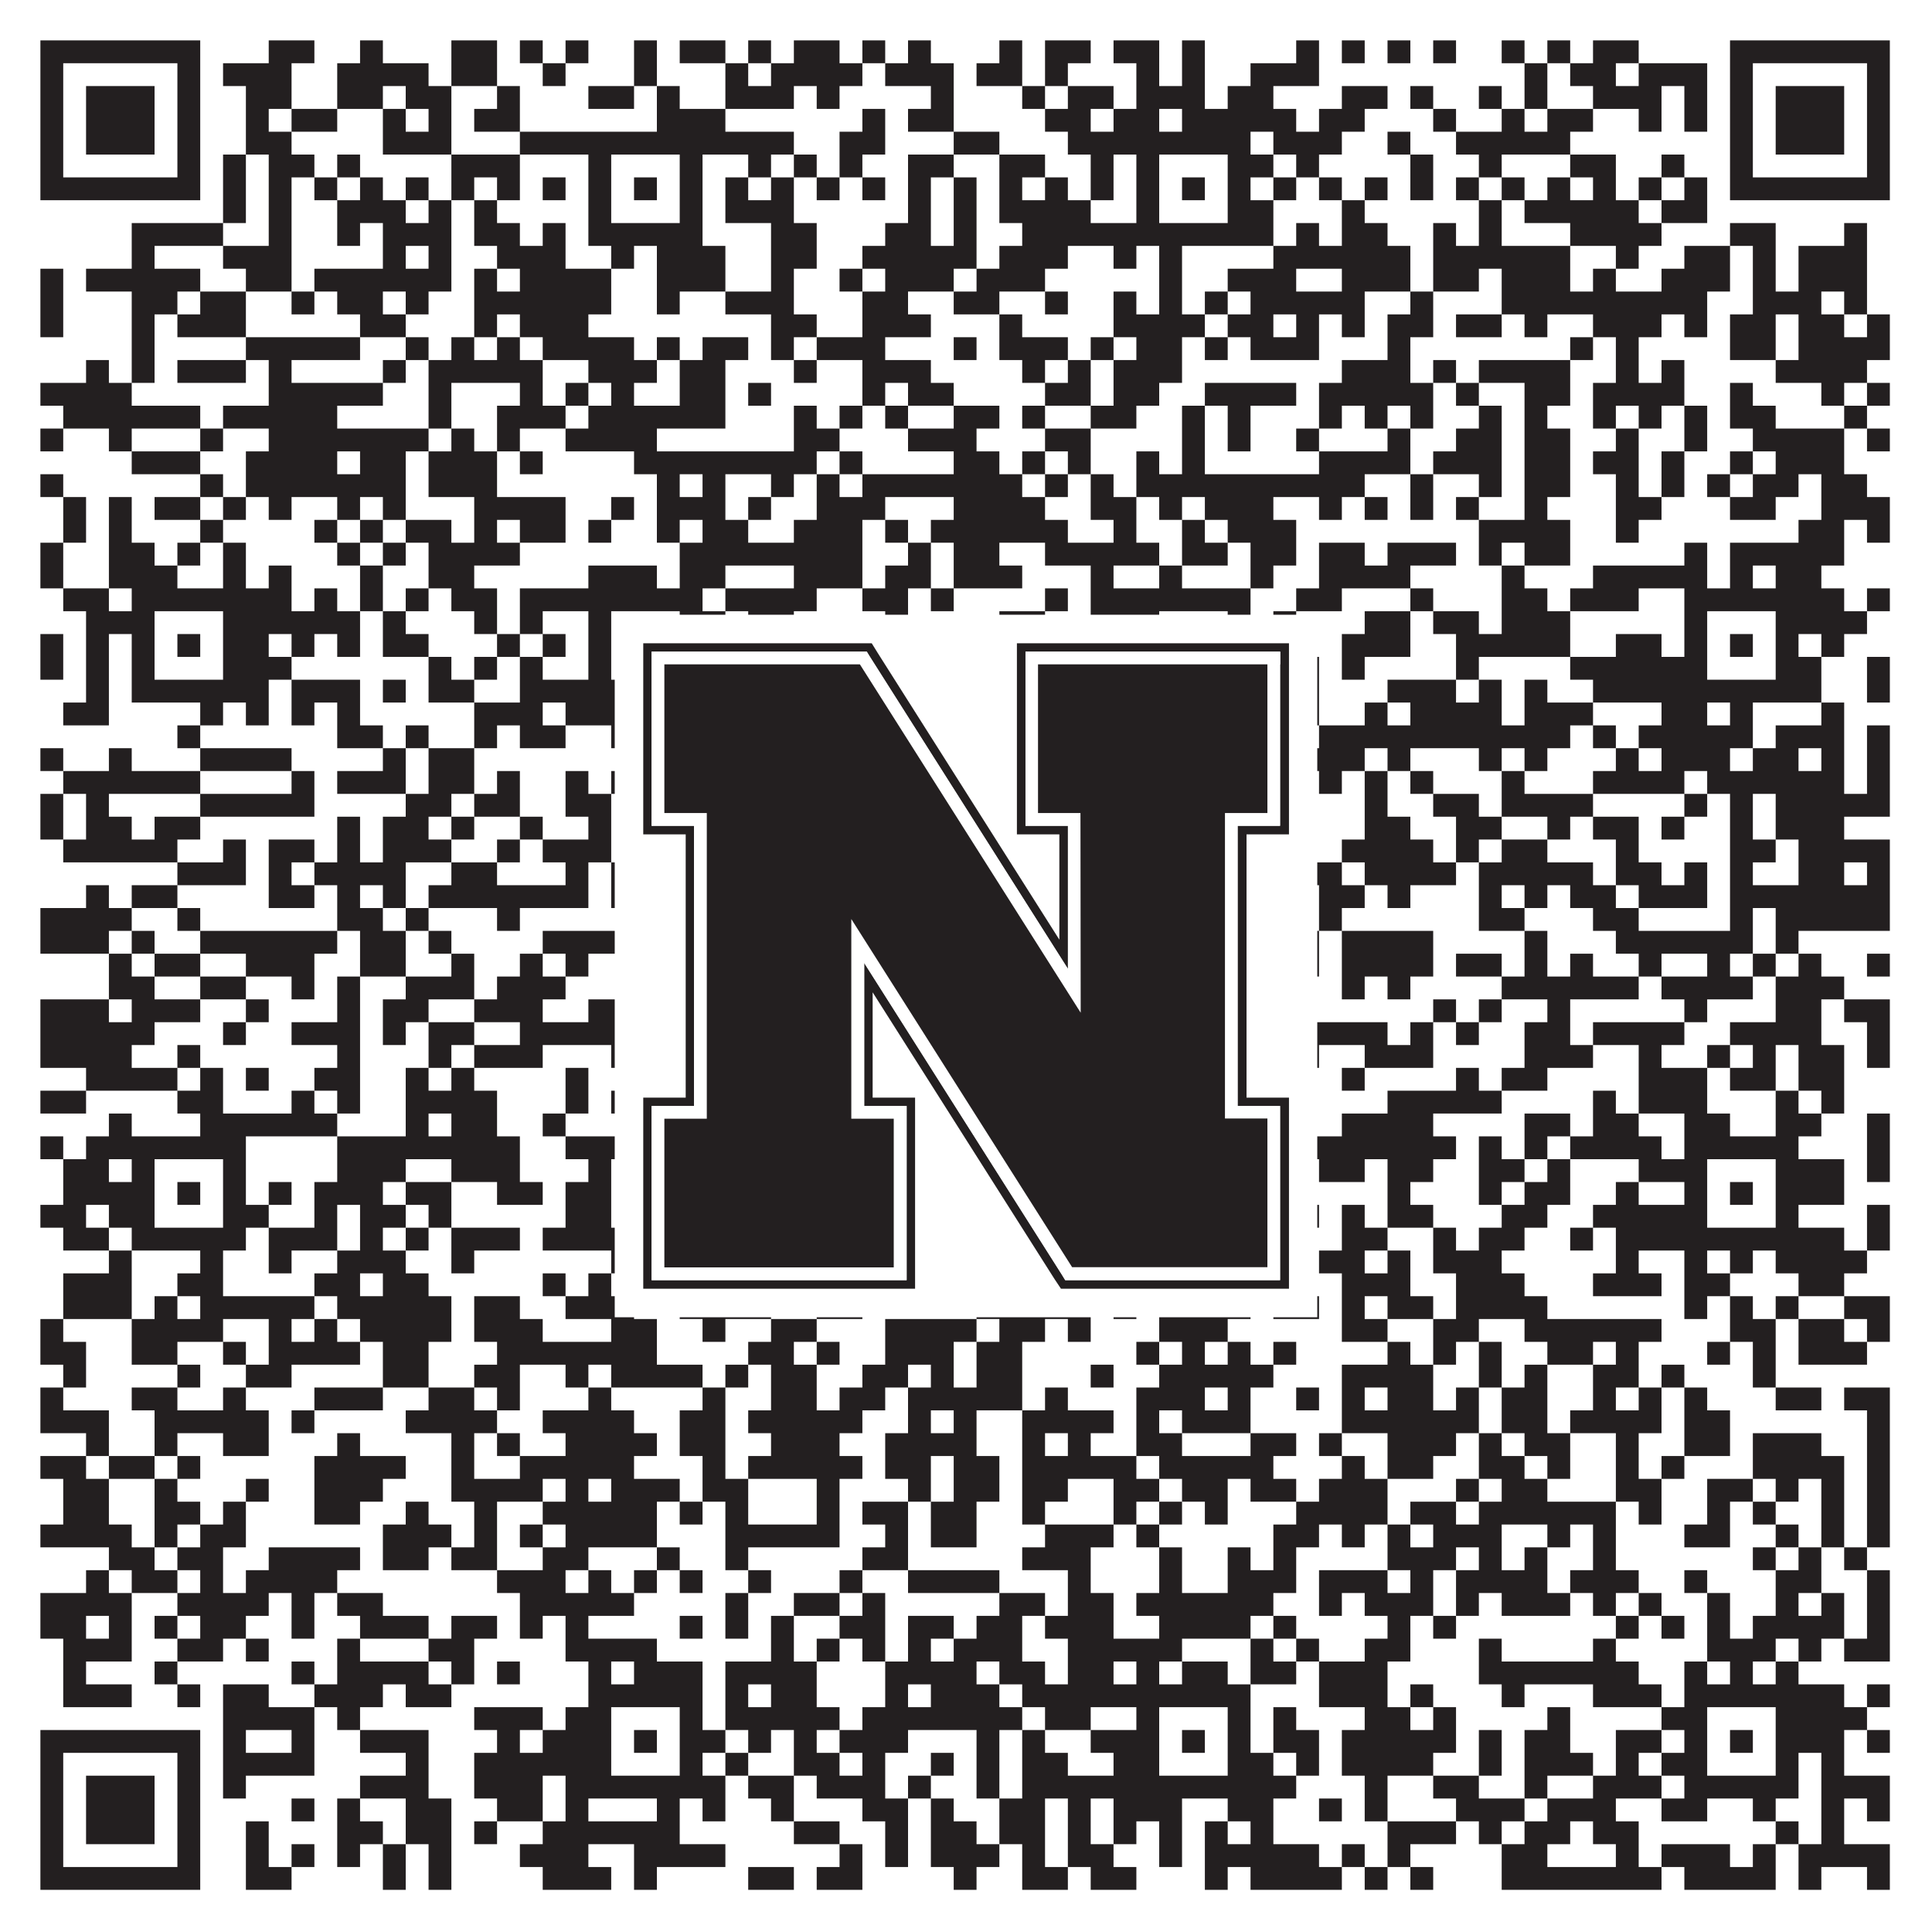 <?xml version="1.0"?>
<svg xmlns="http://www.w3.org/2000/svg" xmlns:xlink="http://www.w3.org/1999/xlink" version="1.1" width="1100px" height="1100px" viewBox="0 0 1100 1100"><rect x="0" y="0" width="1100" height="1100" fill="#ffffff" fill-opacity="1"/><path fill="#231f20" fill-opacity="1" d="M23,23L114,23L114,36L23,36ZM153,23L179,23L179,36L153,36ZM205,23L218,23L218,36L205,36ZM257,23L283,23L283,36L257,36ZM296,23L309,23L309,36L296,36ZM322,23L335,23L335,36L322,36ZM361,23L374,23L374,36L361,36ZM387,23L413,23L413,36L387,36ZM426,23L439,23L439,36L426,36ZM452,23L478,23L478,36L452,36ZM491,23L504,23L504,36L491,36ZM517,23L530,23L530,36L517,36ZM569,23L582,23L582,36L569,36ZM595,23L621,23L621,36L595,36ZM634,23L660,23L660,36L634,36ZM673,23L686,23L686,36L673,36ZM738,23L751,23L751,36L738,36ZM764,23L777,23L777,36L764,36ZM790,23L803,23L803,36L790,36ZM816,23L829,23L829,36L816,36ZM855,23L868,23L868,36L855,36ZM881,23L894,23L894,36L881,36ZM907,23L933,23L933,36L907,36ZM985,23L1076,23L1076,36L985,36ZM23,36L36,36L36,49L23,49ZM101,36L114,36L114,49L101,49ZM127,36L166,36L166,49L127,49ZM192,36L244,36L244,49L192,49ZM257,36L283,36L283,49L257,49ZM309,36L322,36L322,49L309,49ZM361,36L374,36L374,49L361,49ZM413,36L426,36L426,49L413,49ZM439,36L491,36L491,49L439,49ZM504,36L543,36L543,49L504,49ZM556,36L582,36L582,49L556,49ZM595,36L608,36L608,49L595,49ZM647,36L660,36L660,49L647,49ZM673,36L686,36L686,49L673,49ZM712,36L751,36L751,49L712,49ZM868,36L881,36L881,49L868,49ZM894,36L920,36L920,49L894,49ZM933,36L972,36L972,49L933,49ZM985,36L998,36L998,49L985,49ZM1063,36L1076,36L1076,49L1063,49ZM23,49L36,49L36,62L23,62ZM49,49L88,49L88,62L49,62ZM101,49L114,49L114,62L101,62ZM140,49L166,49L166,62L140,62ZM192,49L218,49L218,62L192,62ZM231,49L257,49L257,62L231,62ZM283,49L296,49L296,62L283,62ZM335,49L361,49L361,62L335,62ZM374,49L387,49L387,62L374,62ZM413,49L452,49L452,62L413,62ZM465,49L478,49L478,62L465,62ZM530,49L543,49L543,62L530,62ZM582,49L595,49L595,62L582,62ZM608,49L634,49L634,62L608,62ZM647,49L686,49L686,62L647,62ZM699,49L725,49L725,62L699,62ZM764,49L790,49L790,62L764,62ZM803,49L816,49L816,62L803,62ZM842,49L855,49L855,62L842,62ZM868,49L881,49L881,62L868,62ZM907,49L946,49L946,62L907,62ZM959,49L972,49L972,62L959,62ZM985,49L998,49L998,62L985,62ZM1011,49L1050,49L1050,62L1011,62ZM1063,49L1076,49L1076,62L1063,62ZM23,62L36,62L36,75L23,75ZM49,62L88,62L88,75L49,75ZM101,62L114,62L114,75L101,75ZM140,62L153,62L153,75L140,75ZM166,62L192,62L192,75L166,75ZM218,62L231,62L231,75L218,75ZM244,62L257,62L257,75L244,75ZM270,62L296,62L296,75L270,75ZM374,62L413,62L413,75L374,75ZM491,62L504,62L504,75L491,75ZM517,62L543,62L543,75L517,75ZM595,62L621,62L621,75L595,75ZM634,62L660,62L660,75L634,75ZM673,62L738,62L738,75L673,75ZM751,62L777,62L777,75L751,75ZM816,62L829,62L829,75L816,75ZM855,62L868,62L868,75L855,75ZM881,62L907,62L907,75L881,75ZM933,62L946,62L946,75L933,75ZM959,62L972,62L972,75L959,75ZM985,62L998,62L998,75L985,75ZM1011,62L1050,62L1050,75L1011,75ZM1063,62L1076,62L1076,75L1063,75ZM23,75L36,75L36,88L23,88ZM49,75L88,75L88,88L49,88ZM101,75L114,75L114,88L101,88ZM140,75L166,75L166,88L140,88ZM218,75L257,75L257,88L218,88ZM296,75L452,75L452,88L296,88ZM478,75L504,75L504,88L478,88ZM543,75L569,75L569,88L543,88ZM608,75L712,75L712,88L608,88ZM725,75L764,75L764,88L725,88ZM790,75L803,75L803,88L790,88ZM829,75L894,75L894,88L829,88ZM985,75L998,75L998,88L985,88ZM1011,75L1050,75L1050,88L1011,88ZM1063,75L1076,75L1076,88L1063,88ZM23,88L36,88L36,101L23,101ZM101,88L114,88L114,101L101,101ZM127,88L140,88L140,101L127,101ZM153,88L179,88L179,101L153,101ZM192,88L205,88L205,101L192,101ZM257,88L296,88L296,101L257,101ZM335,88L348,88L348,101L335,101ZM387,88L400,88L400,101L387,101ZM426,88L439,88L439,101L426,101ZM452,88L465,88L465,101L452,101ZM478,88L491,88L491,101L478,101ZM517,88L543,88L543,101L517,101ZM569,88L595,88L595,101L569,101ZM621,88L634,88L634,101L621,101ZM647,88L660,88L660,101L647,101ZM699,88L725,88L725,101L699,101ZM738,88L751,88L751,101L738,101ZM803,88L816,88L816,101L803,101ZM842,88L855,88L855,101L842,101ZM894,88L920,88L920,101L894,101ZM946,88L959,88L959,101L946,101ZM985,88L998,88L998,101L985,101ZM1063,88L1076,88L1076,101L1063,101ZM23,101L114,101L114,114L23,114ZM127,101L140,101L140,114L127,114ZM153,101L166,101L166,114L153,114ZM179,101L192,101L192,114L179,114ZM205,101L218,101L218,114L205,114ZM231,101L244,101L244,114L231,114ZM257,101L270,101L270,114L257,114ZM283,101L296,101L296,114L283,114ZM309,101L322,101L322,114L309,114ZM335,101L348,101L348,114L335,114ZM361,101L374,101L374,114L361,114ZM387,101L400,101L400,114L387,114ZM413,101L426,101L426,114L413,114ZM439,101L452,101L452,114L439,114ZM465,101L478,101L478,114L465,114ZM491,101L504,101L504,114L491,114ZM517,101L530,101L530,114L517,114ZM543,101L556,101L556,114L543,114ZM569,101L582,101L582,114L569,114ZM595,101L608,101L608,114L595,114ZM621,101L634,101L634,114L621,114ZM647,101L660,101L660,114L647,114ZM673,101L686,101L686,114L673,114ZM699,101L712,101L712,114L699,114ZM725,101L738,101L738,114L725,114ZM751,101L764,101L764,114L751,114ZM777,101L790,101L790,114L777,114ZM803,101L816,101L816,114L803,114ZM829,101L842,101L842,114L829,114ZM855,101L868,101L868,114L855,114ZM881,101L894,101L894,114L881,114ZM907,101L920,101L920,114L907,114ZM933,101L946,101L946,114L933,114ZM959,101L972,101L972,114L959,114ZM985,101L1076,101L1076,114L985,114ZM127,114L140,114L140,127L127,127ZM153,114L166,114L166,127L153,127ZM192,114L231,114L231,127L192,127ZM244,114L257,114L257,127L244,127ZM270,114L283,114L283,127L270,127ZM335,114L348,114L348,127L335,127ZM387,114L400,114L400,127L387,127ZM413,114L452,114L452,127L413,127ZM517,114L530,114L530,127L517,127ZM543,114L556,114L556,127L543,127ZM569,114L621,114L621,127L569,127ZM647,114L660,114L660,127L647,127ZM699,114L725,114L725,127L699,127ZM764,114L777,114L777,127L764,127ZM842,114L855,114L855,127L842,127ZM868,114L933,114L933,127L868,127ZM946,114L972,114L972,127L946,127ZM75,127L127,127L127,140L75,140ZM153,127L166,127L166,140L153,140ZM192,127L205,127L205,140L192,140ZM218,127L257,127L257,140L218,140ZM270,127L296,127L296,140L270,140ZM309,127L322,127L322,140L309,140ZM335,127L400,127L400,140L335,140ZM439,127L465,127L465,140L439,140ZM504,127L530,127L530,140L504,140ZM543,127L556,127L556,140L543,140ZM582,127L725,127L725,140L582,140ZM738,127L751,127L751,140L738,140ZM764,127L790,127L790,140L764,140ZM816,127L829,127L829,140L816,140ZM842,127L855,127L855,140L842,140ZM894,127L946,127L946,140L894,140ZM985,127L1011,127L1011,140L985,140ZM1050,127L1063,127L1063,140L1050,140ZM75,140L88,140L88,153L75,153ZM127,140L166,140L166,153L127,153ZM218,140L231,140L231,153L218,153ZM244,140L257,140L257,153L244,153ZM283,140L322,140L322,153L283,153ZM348,140L361,140L361,153L348,153ZM374,140L413,140L413,153L374,153ZM439,140L465,140L465,153L439,153ZM491,140L556,140L556,153L491,153ZM569,140L608,140L608,153L569,153ZM634,140L647,140L647,153L634,153ZM660,140L673,140L673,153L660,153ZM725,140L803,140L803,153L725,153ZM816,140L894,140L894,153L816,153ZM920,140L933,140L933,153L920,153ZM959,140L985,140L985,153L959,153ZM998,140L1011,140L1011,153L998,153ZM1024,140L1063,140L1063,153L1024,153ZM23,153L36,153L36,166L23,166ZM49,153L114,153L114,166L49,166ZM140,153L166,153L166,166L140,166ZM179,153L257,153L257,166L179,166ZM270,153L283,153L283,166L270,166ZM296,153L348,153L348,166L296,166ZM374,153L413,153L413,166L374,166ZM439,153L452,153L452,166L439,166ZM478,153L491,153L491,166L478,166ZM504,153L543,153L543,166L504,166ZM556,153L595,153L595,166L556,166ZM660,153L673,153L673,166L660,166ZM699,153L738,153L738,166L699,166ZM764,153L803,153L803,166L764,166ZM816,153L842,153L842,166L816,166ZM855,153L894,153L894,166L855,166ZM907,153L920,153L920,166L907,166ZM946,153L985,153L985,166L946,166ZM998,153L1011,153L1011,166L998,166ZM1024,153L1063,153L1063,166L1024,166ZM23,166L36,166L36,179L23,179ZM75,166L101,166L101,179L75,179ZM114,166L140,166L140,179L114,179ZM166,166L179,166L179,179L166,179ZM192,166L218,166L218,179L192,179ZM231,166L244,166L244,179L231,179ZM270,166L348,166L348,179L270,179ZM374,166L387,166L387,179L374,179ZM413,166L452,166L452,179L413,179ZM491,166L517,166L517,179L491,179ZM543,166L569,166L569,179L543,179ZM595,166L608,166L608,179L595,179ZM634,166L647,166L647,179L634,179ZM660,166L673,166L673,179L660,179ZM686,166L699,166L699,179L686,179ZM712,166L777,166L777,179L712,179ZM803,166L816,166L816,179L803,179ZM855,166L972,166L972,179L855,179ZM998,166L1037,166L1037,179L998,179ZM1050,166L1063,166L1063,179L1050,179ZM23,179L36,179L36,192L23,192ZM75,179L88,179L88,192L75,192ZM101,179L140,179L140,192L101,192ZM205,179L231,179L231,192L205,192ZM270,179L283,179L283,192L270,192ZM296,179L335,179L335,192L296,192ZM439,179L465,179L465,192L439,192ZM491,179L530,179L530,192L491,192ZM569,179L582,179L582,192L569,192ZM634,179L686,179L686,192L634,192ZM699,179L725,179L725,192L699,192ZM738,179L751,179L751,192L738,192ZM764,179L777,179L777,192L764,192ZM790,179L816,179L816,192L790,192ZM829,179L855,179L855,192L829,192ZM868,179L881,179L881,192L868,192ZM907,179L946,179L946,192L907,192ZM959,179L972,179L972,192L959,192ZM985,179L1011,179L1011,192L985,192ZM1024,179L1050,179L1050,192L1024,192ZM1063,179L1076,179L1076,192L1063,192ZM75,192L88,192L88,205L75,205ZM140,192L205,192L205,205L140,205ZM231,192L244,192L244,205L231,205ZM257,192L270,192L270,205L257,205ZM283,192L296,192L296,205L283,205ZM309,192L361,192L361,205L309,205ZM374,192L387,192L387,205L374,205ZM400,192L426,192L426,205L400,205ZM439,192L452,192L452,205L439,205ZM465,192L504,192L504,205L465,205ZM543,192L556,192L556,205L543,205ZM569,192L608,192L608,205L569,205ZM621,192L634,192L634,205L621,205ZM647,192L673,192L673,205L647,205ZM686,192L699,192L699,205L686,205ZM712,192L751,192L751,205L712,205ZM790,192L803,192L803,205L790,205ZM894,192L907,192L907,205L894,205ZM920,192L933,192L933,205L920,205ZM985,192L1011,192L1011,205L985,205ZM1024,192L1076,192L1076,205L1024,205ZM49,205L62,205L62,218L49,218ZM75,205L88,205L88,218L75,218ZM101,205L140,205L140,218L101,218ZM153,205L166,205L166,218L153,218ZM218,205L231,205L231,218L218,218ZM244,205L309,205L309,218L244,218ZM335,205L374,205L374,218L335,218ZM387,205L413,205L413,218L387,218ZM452,205L465,205L465,218L452,218ZM491,205L530,205L530,218L491,218ZM582,205L595,205L595,218L582,218ZM608,205L621,205L621,218L608,218ZM634,205L673,205L673,218L634,218ZM764,205L803,205L803,218L764,218ZM816,205L829,205L829,218L816,218ZM842,205L894,205L894,218L842,218ZM920,205L933,205L933,218L920,218ZM946,205L959,205L959,218L946,218ZM1011,205L1063,205L1063,218L1011,218ZM23,218L75,218L75,231L23,231ZM153,218L218,218L218,231L153,231ZM244,218L257,218L257,231L244,231ZM296,218L309,218L309,231L296,231ZM322,218L335,218L335,231L322,231ZM348,218L361,218L361,231L348,231ZM387,218L413,218L413,231L387,231ZM426,218L439,218L439,231L426,231ZM491,218L504,218L504,231L491,231ZM517,218L543,218L543,231L517,231ZM595,218L621,218L621,231L595,231ZM634,218L660,218L660,231L634,231ZM686,218L738,218L738,231L686,231ZM751,218L816,218L816,231L751,231ZM829,218L842,218L842,231L829,231ZM868,218L894,218L894,231L868,231ZM907,218L959,218L959,231L907,231ZM985,218L998,218L998,231L985,231ZM1037,218L1050,218L1050,231L1037,231ZM1063,218L1076,218L1076,231L1063,231ZM36,231L114,231L114,244L36,244ZM127,231L192,231L192,244L127,244ZM244,231L257,231L257,244L244,244ZM283,231L322,231L322,244L283,244ZM335,231L413,231L413,244L335,244ZM452,231L465,231L465,244L452,244ZM478,231L491,231L491,244L478,244ZM504,231L517,231L517,244L504,244ZM543,231L569,231L569,244L543,244ZM582,231L595,231L595,244L582,244ZM621,231L647,231L647,244L621,244ZM673,231L686,231L686,244L673,244ZM699,231L712,231L712,244L699,244ZM751,231L764,231L764,244L751,244ZM777,231L790,231L790,244L777,244ZM803,231L816,231L816,244L803,244ZM842,231L855,231L855,244L842,244ZM868,231L881,231L881,244L868,244ZM907,231L920,231L920,244L907,244ZM933,231L946,231L946,244L933,244ZM959,231L972,231L972,244L959,244ZM985,231L1011,231L1011,244L985,244ZM1050,231L1063,231L1063,244L1050,244ZM23,244L36,244L36,257L23,257ZM62,244L75,244L75,257L62,257ZM114,244L127,244L127,257L114,257ZM153,244L244,244L244,257L153,257ZM257,244L270,244L270,257L257,257ZM283,244L296,244L296,257L283,257ZM322,244L374,244L374,257L322,257ZM452,244L478,244L478,257L452,257ZM517,244L556,244L556,257L517,257ZM595,244L621,244L621,257L595,257ZM673,244L686,244L686,257L673,257ZM699,244L712,244L712,257L699,257ZM738,244L751,244L751,257L738,257ZM790,244L803,244L803,257L790,257ZM829,244L855,244L855,257L829,257ZM868,244L894,244L894,257L868,257ZM920,244L933,244L933,257L920,257ZM959,244L972,244L972,257L959,257ZM998,244L1050,244L1050,257L998,257ZM1063,244L1076,244L1076,257L1063,257ZM75,257L114,257L114,270L75,270ZM140,257L192,257L192,270L140,270ZM205,257L231,257L231,270L205,270ZM244,257L283,257L283,270L244,270ZM296,257L309,257L309,270L296,270ZM361,257L465,257L465,270L361,270ZM478,257L491,257L491,270L478,270ZM543,257L569,257L569,270L543,270ZM582,257L595,257L595,270L582,270ZM608,257L621,257L621,270L608,270ZM647,257L660,257L660,270L647,270ZM673,257L686,257L686,270L673,270ZM751,257L803,257L803,270L751,270ZM816,257L855,257L855,270L816,270ZM868,257L894,257L894,270L868,270ZM907,257L933,257L933,270L907,270ZM946,257L959,257L959,270L946,270ZM985,257L998,257L998,270L985,270ZM1011,257L1050,257L1050,270L1011,270ZM23,270L36,270L36,283L23,283ZM114,270L127,270L127,283L114,283ZM140,270L231,270L231,283L140,283ZM244,270L283,270L283,283L244,283ZM374,270L387,270L387,283L374,283ZM400,270L413,270L413,283L400,283ZM439,270L452,270L452,283L439,283ZM465,270L478,270L478,283L465,283ZM491,270L582,270L582,283L491,283ZM595,270L608,270L608,283L595,283ZM621,270L634,270L634,283L621,283ZM647,270L777,270L777,283L647,283ZM803,270L816,270L816,283L803,283ZM842,270L855,270L855,283L842,283ZM868,270L894,270L894,283L868,283ZM920,270L933,270L933,283L920,283ZM946,270L959,270L959,283L946,283ZM972,270L985,270L985,283L972,283ZM998,270L1024,270L1024,283L998,283ZM1037,270L1063,270L1063,283L1037,283ZM36,283L49,283L49,296L36,296ZM62,283L75,283L75,296L62,296ZM88,283L114,283L114,296L88,296ZM127,283L140,283L140,296L127,296ZM153,283L166,283L166,296L153,296ZM192,283L205,283L205,296L192,296ZM218,283L231,283L231,296L218,296ZM270,283L322,283L322,296L270,296ZM348,283L361,283L361,296L348,296ZM374,283L413,283L413,296L374,296ZM426,283L439,283L439,296L426,296ZM465,283L504,283L504,296L465,296ZM543,283L595,283L595,296L543,296ZM621,283L647,283L647,296L621,296ZM660,283L673,283L673,296L660,296ZM686,283L725,283L725,296L686,296ZM751,283L764,283L764,296L751,296ZM777,283L790,283L790,296L777,296ZM803,283L816,283L816,296L803,296ZM829,283L842,283L842,296L829,296ZM868,283L881,283L881,296L868,296ZM920,283L946,283L946,296L920,296ZM985,283L1011,283L1011,296L985,296ZM1037,283L1076,283L1076,296L1037,296ZM36,296L49,296L49,309L36,309ZM62,296L75,296L75,309L62,309ZM114,296L127,296L127,309L114,309ZM179,296L192,296L192,309L179,309ZM205,296L218,296L218,309L205,309ZM231,296L257,296L257,309L231,309ZM270,296L283,296L283,309L270,309ZM296,296L322,296L322,309L296,309ZM335,296L348,296L348,309L335,309ZM374,296L387,296L387,309L374,309ZM400,296L426,296L426,309L400,309ZM452,296L491,296L491,309L452,309ZM504,296L517,296L517,309L504,309ZM530,296L608,296L608,309L530,309ZM634,296L647,296L647,309L634,309ZM673,296L686,296L686,309L673,309ZM699,296L738,296L738,309L699,309ZM842,296L894,296L894,309L842,309ZM920,296L933,296L933,309L920,309ZM1024,296L1050,296L1050,309L1024,309ZM1063,296L1076,296L1076,309L1063,309ZM23,309L36,309L36,322L23,322ZM62,309L88,309L88,322L62,322ZM101,309L114,309L114,322L101,322ZM127,309L140,309L140,322L127,322ZM192,309L205,309L205,322L192,322ZM218,309L231,309L231,322L218,322ZM244,309L296,309L296,322L244,322ZM387,309L491,309L491,322L387,322ZM517,309L530,309L530,322L517,322ZM543,309L569,309L569,322L543,322ZM595,309L660,309L660,322L595,322ZM673,309L699,309L699,322L673,322ZM712,309L738,309L738,322L712,322ZM751,309L777,309L777,322L751,322ZM790,309L829,309L829,322L790,322ZM842,309L855,309L855,322L842,322ZM868,309L894,309L894,322L868,322ZM959,309L972,309L972,322L959,322ZM985,309L1050,309L1050,322L985,322ZM23,322L36,322L36,335L23,335ZM62,322L101,322L101,335L62,335ZM127,322L140,322L140,335L127,335ZM153,322L166,322L166,335L153,335ZM205,322L218,322L218,335L205,335ZM244,322L270,322L270,335L244,335ZM335,322L374,322L374,335L335,335ZM387,322L413,322L413,335L387,335ZM452,322L491,322L491,335L452,335ZM504,322L530,322L530,335L504,335ZM543,322L582,322L582,335L543,335ZM621,322L634,322L634,335L621,335ZM660,322L673,322L673,335L660,335ZM712,322L725,322L725,335L712,335ZM751,322L803,322L803,335L751,335ZM855,322L868,322L868,335L855,335ZM907,322L972,322L972,335L907,335ZM985,322L998,322L998,335L985,335ZM1011,322L1037,322L1037,335L1011,335ZM36,335L62,335L62,348L36,348ZM75,335L166,335L166,348L75,348ZM179,335L192,335L192,348L179,348ZM205,335L218,335L218,348L205,348ZM231,335L244,335L244,348L231,348ZM257,335L283,335L283,348L257,348ZM296,335L400,335L400,348L296,348ZM413,335L465,335L465,348L413,348ZM491,335L517,335L517,348L491,348ZM530,335L543,335L543,348L530,348ZM595,335L608,335L608,348L595,348ZM621,335L712,335L712,348L621,348ZM738,335L764,335L764,348L738,348ZM803,335L816,335L816,348L803,348ZM855,335L881,335L881,348L855,348ZM894,335L933,335L933,348L894,348ZM959,335L1050,335L1050,348L959,348ZM1063,335L1076,335L1076,348L1063,348ZM49,348L88,348L88,361L49,361ZM127,348L205,348L205,361L127,361ZM218,348L231,348L231,361L218,361ZM270,348L283,348L283,361L270,361ZM296,348L309,348L309,361L296,361ZM335,348L348,348L348,361L335,361ZM387,348L413,348L413,361L387,361ZM426,348L452,348L452,361L426,361ZM504,348L517,348L517,361L504,361ZM569,348L595,348L595,361L569,361ZM621,348L660,348L660,361L621,361ZM699,348L712,348L712,361L699,361ZM725,348L738,348L738,361L725,361ZM777,348L803,348L803,361L777,361ZM816,348L842,348L842,361L816,361ZM855,348L894,348L894,361L855,361ZM959,348L972,348L972,361L959,361ZM1011,348L1063,348L1063,361L1011,361ZM23,361L36,361L36,374L23,374ZM49,361L62,361L62,374L49,374ZM75,361L88,361L88,374L75,374ZM101,361L114,361L114,374L101,374ZM127,361L153,361L153,374L127,374ZM166,361L179,361L179,374L166,374ZM192,361L205,361L205,374L192,374ZM218,361L244,361L244,374L218,374ZM283,361L296,361L296,374L283,374ZM309,361L322,361L322,374L309,374ZM335,361L348,361L348,374L335,374ZM361,361L374,361L374,374L361,374ZM387,361L413,361L413,374L387,374ZM452,361L478,361L478,374L452,374ZM491,361L504,361L504,374L491,374ZM530,361L543,361L543,374L530,374ZM556,361L569,361L569,374L556,374ZM595,361L608,361L608,374L595,374ZM634,361L660,361L660,374L634,374ZM673,361L686,361L686,374L673,374ZM699,361L738,361L738,374L699,374ZM764,361L803,361L803,374L764,374ZM829,361L894,361L894,374L829,374ZM920,361L946,361L946,374L920,374ZM959,361L972,361L972,374L959,374ZM985,361L998,361L998,374L985,374ZM1011,361L1024,361L1024,374L1011,374ZM1037,361L1050,361L1050,374L1037,374ZM23,374L36,374L36,387L23,387ZM49,374L62,374L62,387L49,387ZM75,374L88,374L88,387L75,387ZM127,374L166,374L166,387L127,387ZM244,374L257,374L257,387L244,387ZM270,374L283,374L283,387L270,387ZM296,374L309,374L309,387L296,387ZM335,374L348,374L348,387L335,387ZM387,374L413,374L413,387L387,387ZM491,374L504,374L504,387L491,387ZM530,374L543,374L543,387L530,387ZM556,374L569,374L569,387L556,387ZM595,374L608,374L608,387L595,387ZM621,374L660,374L660,387L621,387ZM699,374L751,374L751,387L699,387ZM764,374L777,374L777,387L764,387ZM829,374L842,374L842,387L829,387ZM894,374L972,374L972,387L894,387ZM1011,374L1037,374L1037,387L1011,387ZM1063,374L1076,374L1076,387L1063,387ZM49,387L62,387L62,400L49,400ZM75,387L153,387L153,400L75,400ZM166,387L205,387L205,400L166,400ZM218,387L231,387L231,400L218,400ZM244,387L270,387L270,400L244,400ZM296,387L400,387L400,400L296,400ZM452,387L465,387L465,400L452,400ZM491,387L517,387L517,400L491,400ZM543,387L556,387L556,400L543,400ZM582,387L751,387L751,400L582,400ZM790,387L829,387L829,400L790,400ZM842,387L855,387L855,400L842,400ZM868,387L881,387L881,400L868,400ZM907,387L1037,387L1037,400L907,400ZM1063,387L1076,387L1076,400L1063,400ZM36,400L62,400L62,413L36,413ZM114,400L127,400L127,413L114,413ZM140,400L153,400L153,413L140,413ZM166,400L179,400L179,413L166,413ZM192,400L205,400L205,413L192,413ZM270,400L309,400L309,413L270,413ZM322,400L361,400L361,413L322,413ZM374,400L387,400L387,413L374,413ZM400,400L413,400L413,413L400,413ZM439,400L452,400L452,413L439,413ZM465,400L478,400L478,413L465,413ZM491,400L517,400L517,413L491,413ZM556,400L569,400L569,413L556,413ZM595,400L621,400L621,413L595,413ZM634,400L647,400L647,413L634,413ZM660,400L699,400L699,413L660,413ZM712,400L725,400L725,413L712,413ZM738,400L751,400L751,413L738,413ZM777,400L790,400L790,413L777,413ZM803,400L855,400L855,413L803,413ZM868,400L907,400L907,413L868,413ZM946,400L972,400L972,413L946,413ZM985,400L998,400L998,413L985,413ZM1037,400L1050,400L1050,413L1037,413ZM101,413L114,413L114,426L101,426ZM192,413L218,413L218,426L192,426ZM231,413L244,413L244,426L231,426ZM270,413L283,413L283,426L270,426ZM296,413L322,413L322,426L296,426ZM348,413L361,413L361,426L348,426ZM374,413L413,413L413,426L374,426ZM439,413L465,413L465,426L439,426ZM491,413L517,413L517,426L491,426ZM530,413L543,413L543,426L530,426ZM556,413L582,413L582,426L556,426ZM595,413L634,413L634,426L595,426ZM660,413L673,413L673,426L660,426ZM686,413L738,413L738,426L686,426ZM751,413L894,413L894,426L751,426ZM907,413L920,413L920,426L907,426ZM933,413L998,413L998,426L933,426ZM1011,413L1050,413L1050,426L1011,426ZM1063,413L1076,413L1076,426L1063,426ZM23,426L36,426L36,439L23,439ZM62,426L75,426L75,439L62,439ZM114,426L166,426L166,439L114,439ZM218,426L231,426L231,439L218,439ZM244,426L270,426L270,439L244,439ZM361,426L400,426L400,439L361,439ZM452,426L478,426L478,439L452,439ZM517,426L530,426L530,439L517,439ZM569,426L647,426L647,439L569,439ZM660,426L673,426L673,439L660,439ZM686,426L699,426L699,439L686,439ZM712,426L777,426L777,439L712,439ZM790,426L803,426L803,439L790,439ZM842,426L855,426L855,439L842,439ZM868,426L881,426L881,439L868,439ZM920,426L933,426L933,439L920,439ZM946,426L985,426L985,439L946,439ZM998,426L1024,426L1024,439L998,439ZM1037,426L1050,426L1050,439L1037,439ZM1063,426L1076,426L1076,439L1063,439ZM36,439L114,439L114,452L36,452ZM166,439L179,439L179,452L166,452ZM192,439L231,439L231,452L192,452ZM244,439L270,439L270,452L244,452ZM283,439L296,439L296,452L283,452ZM322,439L335,439L335,452L322,452ZM348,439L361,439L361,452L348,452ZM374,439L400,439L400,452L374,452ZM413,439L426,439L426,452L413,452ZM439,439L452,439L452,452L439,452ZM465,439L556,439L556,452L465,452ZM608,439L621,439L621,452L608,452ZM634,439L647,439L647,452L634,452ZM660,439L725,439L725,452L660,452ZM751,439L764,439L764,452L751,452ZM777,439L790,439L790,452L777,452ZM803,439L816,439L816,452L803,452ZM855,439L868,439L868,452L855,452ZM907,439L959,439L959,452L907,452ZM972,439L1050,439L1050,452L972,452ZM1063,439L1076,439L1076,452L1063,452ZM23,452L36,452L36,465L23,465ZM49,452L62,452L62,465L49,465ZM114,452L179,452L179,465L114,465ZM231,452L257,452L257,465L231,465ZM270,452L296,452L296,465L270,465ZM322,452L348,452L348,465L322,465ZM361,452L387,452L387,465L361,465ZM426,452L478,452L478,465L426,465ZM504,452L530,452L530,465L504,465ZM569,452L608,452L608,465L569,465ZM634,452L647,452L647,465L634,465ZM777,452L790,452L790,465L777,465ZM816,452L842,452L842,465L816,465ZM855,452L907,452L907,465L855,465ZM959,452L972,452L972,465L959,465ZM985,452L998,452L998,465L985,465ZM1011,452L1076,452L1076,465L1011,465ZM23,465L36,465L36,478L23,478ZM49,465L75,465L75,478L49,478ZM88,465L114,465L114,478L88,478ZM192,465L205,465L205,478L192,478ZM218,465L244,465L244,478L218,478ZM257,465L270,465L270,478L257,478ZM296,465L309,465L309,478L296,478ZM335,465L348,465L348,478L335,478ZM361,465L387,465L387,478L361,478ZM413,465L426,465L426,478L413,478ZM491,465L530,465L530,478L491,478ZM556,465L569,465L569,478L556,478ZM582,465L595,465L595,478L582,478ZM608,465L621,465L621,478L608,478ZM647,465L660,465L660,478L647,478ZM686,465L712,465L712,478L686,478ZM777,465L803,465L803,478L777,478ZM829,465L855,465L855,478L829,478ZM881,465L894,465L894,478L881,478ZM907,465L933,465L933,478L907,478ZM946,465L959,465L959,478L946,478ZM985,465L998,465L998,478L985,478ZM1011,465L1050,465L1050,478L1011,478ZM36,478L101,478L101,491L36,491ZM127,478L140,478L140,491L127,491ZM153,478L179,478L179,491L153,491ZM192,478L205,478L205,491L192,491ZM218,478L257,478L257,491L218,491ZM283,478L296,478L296,491L283,491ZM309,478L348,478L348,491L309,491ZM361,478L413,478L413,491L361,491ZM439,478L452,478L452,491L439,491ZM491,478L504,478L504,491L491,491ZM517,478L530,478L530,491L517,491ZM569,478L595,478L595,491L569,491ZM608,478L673,478L673,491L608,491ZM686,478L725,478L725,491L686,491ZM764,478L816,478L816,491L764,491ZM829,478L842,478L842,491L829,491ZM855,478L881,478L881,491L855,491ZM920,478L933,478L933,491L920,491ZM985,478L1011,478L1011,491L985,491ZM1024,478L1076,478L1076,491L1024,491ZM101,491L140,491L140,504L101,504ZM153,491L166,491L166,504L153,504ZM179,491L231,491L231,504L179,504ZM257,491L283,491L283,504L257,504ZM322,491L335,491L335,504L322,504ZM348,491L413,491L413,504L348,504ZM426,491L530,491L530,504L426,504ZM543,491L556,491L556,504L543,504ZM569,491L595,491L595,504L569,504ZM608,491L621,491L621,504L608,504ZM634,491L647,491L647,504L634,504ZM712,491L725,491L725,504L712,504ZM738,491L764,491L764,504L738,504ZM777,491L829,491L829,504L777,504ZM842,491L907,491L907,504L842,504ZM920,491L946,491L946,504L920,504ZM959,491L972,491L972,504L959,504ZM985,491L998,491L998,504L985,504ZM1024,491L1050,491L1050,504L1024,504ZM1063,491L1076,491L1076,504L1063,504ZM49,504L62,504L62,517L49,517ZM75,504L101,504L101,517L75,517ZM153,504L179,504L179,517L153,517ZM192,504L205,504L205,517L192,517ZM218,504L231,504L231,517L218,517ZM244,504L335,504L335,517L244,517ZM348,504L361,504L361,517L348,517ZM374,504L387,504L387,517L374,517ZM400,504L452,504L452,517L400,517ZM478,504L491,504L491,517L478,517ZM504,504L530,504L530,517L504,517ZM543,504L569,504L569,517L543,517ZM582,504L621,504L621,517L582,517ZM634,504L647,504L647,517L634,517ZM660,504L673,504L673,517L660,517ZM686,504L712,504L712,517L686,517ZM725,504L738,504L738,517L725,517ZM751,504L777,504L777,517L751,517ZM790,504L803,504L803,517L790,517ZM842,504L855,504L855,517L842,517ZM868,504L881,504L881,517L868,517ZM894,504L920,504L920,517L894,517ZM933,504L972,504L972,517L933,517ZM985,504L1076,504L1076,517L985,517ZM23,517L75,517L75,530L23,530ZM101,517L114,517L114,530L101,530ZM192,517L218,517L218,530L192,530ZM231,517L244,517L244,530L231,530ZM283,517L296,517L296,530L283,530ZM374,517L387,517L387,530L374,530ZM426,517L439,517L439,530L426,530ZM452,517L478,517L478,530L452,530ZM517,517L582,517L582,530L517,530ZM647,517L660,517L660,530L647,530ZM712,517L725,517L725,530L712,530ZM751,517L764,517L764,530L751,530ZM842,517L868,517L868,530L842,530ZM907,517L933,517L933,530L907,530ZM985,517L998,517L998,530L985,530ZM1011,517L1076,517L1076,530L1011,530ZM23,530L62,530L62,543L23,543ZM75,530L88,530L88,543L75,543ZM114,530L192,530L192,543L114,543ZM205,530L231,530L231,543L205,543ZM244,530L257,530L257,543L244,543ZM309,530L400,530L400,543L309,543ZM413,530L426,530L426,543L413,543ZM452,530L465,530L465,543L452,543ZM491,530L530,530L530,543L491,543ZM556,530L582,530L582,543L556,543ZM595,530L608,530L608,543L595,543ZM634,530L660,530L660,543L634,543ZM673,530L686,530L686,543L673,543ZM699,530L751,530L751,543L699,543ZM764,530L816,530L816,543L764,543ZM868,530L881,530L881,543L868,543ZM920,530L998,530L998,543L920,543ZM1011,530L1024,530L1024,543L1011,543ZM62,543L75,543L75,556L62,556ZM88,543L114,543L114,556L88,556ZM140,543L179,543L179,556L140,556ZM205,543L231,543L231,556L205,556ZM257,543L270,543L270,556L257,556ZM296,543L309,543L309,556L296,556ZM322,543L335,543L335,556L322,556ZM374,543L387,543L387,556L374,556ZM426,543L439,543L439,556L426,556ZM452,543L478,543L478,556L452,556ZM517,543L530,543L530,556L517,556ZM543,543L634,543L634,556L543,556ZM647,543L660,543L660,556L647,556ZM686,543L699,543L699,556L686,556ZM738,543L751,543L751,556L738,556ZM764,543L816,543L816,556L764,556ZM829,543L855,543L855,556L829,556ZM868,543L881,543L881,556L868,556ZM894,543L907,543L907,556L894,556ZM933,543L946,543L946,556L933,556ZM972,543L985,543L985,556L972,556ZM998,543L1011,543L1011,556L998,556ZM1024,543L1037,543L1037,556L1024,556ZM1063,543L1076,543L1076,556L1063,556ZM62,556L88,556L88,569L62,569ZM114,556L140,556L140,569L114,569ZM166,556L179,556L179,569L166,569ZM192,556L205,556L205,569L192,569ZM231,556L270,556L270,569L231,569ZM283,556L322,556L322,569L283,569ZM374,556L400,556L400,569L374,569ZM413,556L439,556L439,569L413,569ZM478,556L517,556L517,569L478,569ZM543,556L582,556L582,569L543,569ZM595,556L712,556L712,569L595,569ZM725,556L738,556L738,569L725,569ZM764,556L777,556L777,569L764,569ZM790,556L803,556L803,569L790,569ZM855,556L933,556L933,569L855,569ZM946,556L998,556L998,569L946,569ZM1011,556L1050,556L1050,569L1011,569ZM23,569L62,569L62,582L23,582ZM75,569L114,569L114,582L75,582ZM140,569L153,569L153,582L140,582ZM192,569L205,569L205,582L192,582ZM218,569L244,569L244,582L218,582ZM270,569L309,569L309,582L270,582ZM335,569L374,569L374,582L335,582ZM387,569L426,569L426,582L387,582ZM439,569L452,569L452,582L439,582ZM491,569L517,569L517,582L491,582ZM530,569L543,569L543,582L530,582ZM556,569L569,569L569,582L556,582ZM595,569L647,569L647,582L595,582ZM686,569L699,569L699,582L686,582ZM816,569L829,569L829,582L816,582ZM842,569L855,569L855,582L842,582ZM881,569L894,569L894,582L881,582ZM959,569L972,569L972,582L959,582ZM1011,569L1037,569L1037,582L1011,582ZM1050,569L1076,569L1076,582L1050,582ZM23,582L88,582L88,595L23,595ZM127,582L140,582L140,595L127,595ZM166,582L205,582L205,595L166,595ZM218,582L231,582L231,595L218,595ZM244,582L270,582L270,595L244,595ZM296,582L400,582L400,595L296,595ZM413,582L426,582L426,595L413,595ZM439,582L452,582L452,595L439,595ZM478,582L530,582L530,595L478,595ZM543,582L556,582L556,595L543,595ZM582,582L595,582L595,595L582,595ZM673,582L686,582L686,595L673,595ZM699,582L712,582L712,595L699,595ZM725,582L790,582L790,595L725,595ZM803,582L816,582L816,595L803,595ZM829,582L842,582L842,595L829,595ZM868,582L894,582L894,595L868,595ZM907,582L959,582L959,595L907,595ZM985,582L1037,582L1037,595L985,595ZM1063,582L1076,582L1076,595L1063,595ZM23,595L75,595L75,608L23,608ZM101,595L114,595L114,608L101,608ZM192,595L205,595L205,608L192,608ZM244,595L257,595L257,608L244,608ZM270,595L309,595L309,608L270,608ZM348,595L387,595L387,608L348,608ZM413,595L439,595L439,608L413,608ZM452,595L465,595L465,608L452,608ZM478,595L530,595L530,608L478,608ZM569,595L634,595L634,608L569,608ZM647,595L699,595L699,608L647,608ZM712,595L725,595L725,608L712,608ZM738,595L751,595L751,608L738,608ZM777,595L816,595L816,608L777,608ZM868,595L907,595L907,608L868,608ZM933,595L946,595L946,608L933,608ZM972,595L985,595L985,608L972,608ZM998,595L1011,595L1011,608L998,608ZM1024,595L1050,595L1050,608L1024,608ZM1063,595L1076,595L1076,608L1063,608ZM49,608L101,608L101,621L49,621ZM114,608L127,608L127,621L114,621ZM140,608L153,608L153,621L140,621ZM179,608L205,608L205,621L179,621ZM231,608L244,608L244,621L231,621ZM257,608L270,608L270,621L257,621ZM322,608L335,608L335,621L322,621ZM374,608L387,608L387,621L374,621ZM413,608L452,608L452,621L413,621ZM504,608L517,608L517,621L504,621ZM582,608L595,608L595,621L582,621ZM608,608L634,608L634,621L608,621ZM660,608L738,608L738,621L660,621ZM764,608L777,608L777,621L764,621ZM829,608L842,608L842,621L829,621ZM855,608L881,608L881,621L855,621ZM933,608L972,608L972,621L933,621ZM985,608L1011,608L1011,621L985,621ZM1024,608L1050,608L1050,621L1024,621ZM23,621L49,621L49,634L23,634ZM101,621L127,621L127,634L101,634ZM166,621L179,621L179,634L166,634ZM192,621L205,621L205,634L192,634ZM231,621L283,621L283,634L231,634ZM322,621L335,621L335,634L322,634ZM348,621L361,621L361,634L348,634ZM387,621L413,621L413,634L387,634ZM465,621L504,621L504,634L465,634ZM517,621L530,621L530,634L517,634ZM556,621L595,621L595,634L556,634ZM608,621L660,621L660,634L608,634ZM699,621L738,621L738,634L699,634ZM790,621L855,621L855,634L790,634ZM907,621L920,621L920,634L907,634ZM933,621L972,621L972,634L933,634ZM1011,621L1024,621L1024,634L1011,634ZM1037,621L1050,621L1050,634L1037,634ZM62,634L75,634L75,647L62,647ZM114,634L192,634L192,647L114,647ZM231,634L244,634L244,647L231,647ZM257,634L283,634L283,647L257,647ZM309,634L322,634L322,647L309,647ZM374,634L387,634L387,647L374,647ZM400,634L439,634L439,647L400,647ZM452,634L478,634L478,647L452,647ZM556,634L595,634L595,647L556,647ZM608,634L621,634L621,647L608,647ZM634,634L647,634L647,647L634,647ZM660,634L673,634L673,647L660,647ZM699,634L712,634L712,647L699,647ZM764,634L816,634L816,647L764,647ZM868,634L894,634L894,647L868,647ZM907,634L933,634L933,647L907,647ZM959,634L985,634L985,647L959,647ZM1011,634L1037,634L1037,647L1011,647ZM1063,634L1076,634L1076,647L1063,647ZM23,647L36,647L36,660L23,660ZM49,647L140,647L140,660L49,660ZM192,647L296,647L296,660L192,660ZM322,647L400,647L400,660L322,660ZM426,647L452,647L452,660L426,660ZM465,647L478,647L478,660L465,660ZM517,647L543,647L543,660L517,660ZM569,647L595,647L595,660L569,660ZM621,647L634,647L634,660L621,660ZM647,647L725,647L725,660L647,660ZM738,647L829,647L829,660L738,660ZM842,647L855,647L855,660L842,660ZM868,647L881,647L881,660L868,660ZM894,647L946,647L946,660L894,660ZM959,647L1024,647L1024,660L959,660ZM1063,647L1076,647L1076,660L1063,660ZM36,660L62,660L62,673L36,673ZM75,660L88,660L88,673L75,673ZM127,660L140,660L140,673L127,673ZM192,660L231,660L231,673L192,673ZM257,660L296,660L296,673L257,673ZM335,660L348,660L348,673L335,673ZM387,660L439,660L439,673L387,673ZM465,660L478,660L478,673L465,673ZM504,660L517,660L517,673L504,673ZM530,660L582,660L582,673L530,673ZM595,660L621,660L621,673L595,673ZM647,660L660,660L660,673L647,673ZM699,660L738,660L738,673L699,673ZM751,660L777,660L777,673L751,673ZM790,660L816,660L816,673L790,673ZM842,660L868,660L868,673L842,673ZM881,660L894,660L894,673L881,673ZM933,660L972,660L972,673L933,673ZM1011,660L1050,660L1050,673L1011,673ZM1063,660L1076,660L1076,673L1063,673ZM36,673L88,673L88,686L36,686ZM101,673L114,673L114,686L101,686ZM127,673L140,673L140,686L127,686ZM153,673L166,673L166,686L153,686ZM179,673L218,673L218,686L179,686ZM231,673L257,673L257,686L231,686ZM283,673L309,673L309,686L283,686ZM322,673L348,673L348,686L322,686ZM361,673L374,673L374,686L361,686ZM387,673L400,673L400,686L387,686ZM439,673L452,673L452,686L439,686ZM504,673L530,673L530,686L504,686ZM543,673L556,673L556,686L543,686ZM582,673L621,673L621,686L582,686ZM647,673L660,673L660,686L647,686ZM673,673L686,673L686,686L673,686ZM699,673L738,673L738,686L699,686ZM790,673L803,673L803,686L790,686ZM842,673L855,673L855,686L842,686ZM868,673L894,673L894,686L868,686ZM920,673L933,673L933,686L920,686ZM959,673L972,673L972,686L959,686ZM985,673L998,673L998,686L985,686ZM1011,673L1050,673L1050,686L1011,686ZM23,686L49,686L49,699L23,699ZM62,686L88,686L88,699L62,699ZM127,686L153,686L153,699L127,699ZM179,686L192,686L192,699L179,699ZM205,686L231,686L231,699L205,699ZM244,686L257,686L257,699L244,699ZM322,686L348,686L348,699L322,699ZM387,686L439,686L439,699L387,699ZM465,686L478,686L478,699L465,699ZM491,686L504,686L504,699L491,699ZM517,686L569,686L569,699L517,699ZM582,686L595,686L595,699L582,699ZM608,686L660,686L660,699L608,699ZM699,686L712,686L712,699L699,699ZM738,686L751,686L751,699L738,699ZM764,686L777,686L777,699L764,699ZM790,686L816,686L816,699L790,699ZM855,686L881,686L881,699L855,699ZM907,686L972,686L972,699L907,699ZM1011,686L1024,686L1024,699L1011,699ZM1063,686L1076,686L1076,699L1063,699ZM36,699L62,699L62,712L36,712ZM75,699L140,699L140,712L75,712ZM153,699L192,699L192,712L153,712ZM205,699L218,699L218,712L205,712ZM231,699L244,699L244,712L231,712ZM257,699L296,699L296,712L257,712ZM309,699L413,699L413,712L309,712ZM426,699L439,699L439,712L426,712ZM478,699L491,699L491,712L478,712ZM504,699L530,699L530,712L504,712ZM556,699L569,699L569,712L556,712ZM595,699L608,699L608,712L595,712ZM634,699L712,699L712,712L634,712ZM725,699L738,699L738,712L725,712ZM764,699L790,699L790,712L764,712ZM816,699L829,699L829,712L816,712ZM842,699L868,699L868,712L842,712ZM894,699L907,699L907,712L894,712ZM920,699L1050,699L1050,712L920,712ZM1063,699L1076,699L1076,712L1063,712ZM62,712L75,712L75,725L62,725ZM114,712L127,712L127,725L114,725ZM153,712L166,712L166,725L153,725ZM192,712L231,712L231,725L192,725ZM257,712L270,712L270,725L257,725ZM348,712L361,712L361,725L348,725ZM387,712L400,712L400,725L387,725ZM439,712L465,712L465,725L439,725ZM478,712L517,712L517,725L478,725ZM530,712L543,712L543,725L530,725ZM582,712L608,712L608,725L582,725ZM634,712L660,712L660,725L634,725ZM673,712L699,712L699,725L673,725ZM725,712L738,712L738,725L725,725ZM751,712L777,712L777,725L751,725ZM790,712L803,712L803,725L790,725ZM816,712L855,712L855,725L816,725ZM920,712L933,712L933,725L920,725ZM959,712L972,712L972,725L959,725ZM985,712L998,712L998,725L985,725ZM1011,712L1063,712L1063,725L1011,725ZM36,725L75,725L75,738L36,738ZM101,725L127,725L127,738L101,738ZM179,725L205,725L205,738L179,738ZM218,725L244,725L244,738L218,738ZM309,725L322,725L322,738L309,738ZM335,725L348,725L348,738L335,738ZM361,725L413,725L413,738L361,738ZM452,725L465,725L465,738L452,738ZM517,725L543,725L543,738L517,738ZM582,725L608,725L608,738L582,738ZM660,725L699,725L699,738L660,738ZM712,725L725,725L725,738L712,738ZM764,725L803,725L803,738L764,738ZM829,725L868,725L868,738L829,738ZM907,725L946,725L946,738L907,738ZM959,725L985,725L985,738L959,738ZM1024,725L1050,725L1050,738L1024,738ZM36,738L75,738L75,751L36,751ZM88,738L101,738L101,751L88,751ZM114,738L179,738L179,751L114,751ZM192,738L257,738L257,751L192,751ZM270,738L296,738L296,751L270,751ZM322,738L361,738L361,751L322,751ZM387,738L439,738L439,751L387,751ZM465,738L491,738L491,751L465,751ZM556,738L621,738L621,751L556,751ZM634,738L647,738L647,751L634,751ZM660,738L712,738L712,751L660,751ZM725,738L751,738L751,751L725,751ZM764,738L777,738L777,751L764,751ZM790,738L816,738L816,751L790,751ZM829,738L881,738L881,751L829,751ZM959,738L972,738L972,751L959,751ZM985,738L998,738L998,751L985,751ZM1011,738L1024,738L1024,751L1011,751ZM1050,738L1076,738L1076,751L1050,751ZM23,751L36,751L36,764L23,764ZM75,751L127,751L127,764L75,764ZM153,751L166,751L166,764L153,764ZM179,751L192,751L192,764L179,764ZM205,751L257,751L257,764L205,764ZM270,751L309,751L309,764L270,764ZM348,751L374,751L374,764L348,764ZM400,751L413,751L413,764L400,764ZM439,751L465,751L465,764L439,764ZM504,751L556,751L556,764L504,764ZM569,751L595,751L595,764L569,764ZM608,751L621,751L621,764L608,764ZM660,751L699,751L699,764L660,764ZM764,751L790,751L790,764L764,764ZM816,751L842,751L842,764L816,764ZM868,751L946,751L946,764L868,764ZM985,751L1011,751L1011,764L985,764ZM1024,751L1050,751L1050,764L1024,764ZM1063,751L1076,751L1076,764L1063,764ZM23,764L49,764L49,777L23,777ZM75,764L101,764L101,777L75,777ZM127,764L140,764L140,777L127,777ZM153,764L205,764L205,777L153,777ZM218,764L244,764L244,777L218,777ZM283,764L374,764L374,777L283,777ZM426,764L452,764L452,777L426,777ZM465,764L478,764L478,777L465,777ZM504,764L543,764L543,777L504,777ZM556,764L582,764L582,777L556,777ZM647,764L660,764L660,777L647,777ZM673,764L686,764L686,777L673,777ZM699,764L712,764L712,777L699,777ZM725,764L738,764L738,777L725,777ZM790,764L803,764L803,777L790,777ZM816,764L829,764L829,777L816,777ZM842,764L855,764L855,777L842,777ZM881,764L907,764L907,777L881,777ZM920,764L933,764L933,777L920,777ZM972,764L985,764L985,777L972,777ZM998,764L1011,764L1011,777L998,777ZM1024,764L1063,764L1063,777L1024,777ZM36,777L49,777L49,790L36,790ZM101,777L114,777L114,790L101,790ZM140,777L166,777L166,790L140,790ZM218,777L244,777L244,790L218,790ZM270,777L296,777L296,790L270,790ZM322,777L335,777L335,790L322,790ZM348,777L400,777L400,790L348,790ZM413,777L426,777L426,790L413,790ZM439,777L465,777L465,790L439,790ZM491,777L517,777L517,790L491,790ZM530,777L543,777L543,790L530,790ZM556,777L582,777L582,790L556,790ZM621,777L634,777L634,790L621,790ZM660,777L725,777L725,790L660,790ZM764,777L816,777L816,790L764,790ZM842,777L855,777L855,790L842,790ZM868,777L881,777L881,790L868,790ZM907,777L933,777L933,790L907,790ZM946,777L959,777L959,790L946,790ZM998,777L1011,777L1011,790L998,790ZM23,790L36,790L36,803L23,803ZM75,790L101,790L101,803L75,803ZM127,790L140,790L140,803L127,803ZM179,790L218,790L218,803L179,803ZM244,790L270,790L270,803L244,803ZM283,790L296,790L296,803L283,803ZM335,790L348,790L348,803L335,803ZM400,790L413,790L413,803L400,803ZM439,790L465,790L465,803L439,803ZM478,790L504,790L504,803L478,803ZM517,790L582,790L582,803L517,803ZM595,790L608,790L608,803L595,803ZM647,790L686,790L686,803L647,803ZM699,790L712,790L712,803L699,803ZM738,790L751,790L751,803L738,803ZM764,790L777,790L777,803L764,803ZM790,790L816,790L816,803L790,803ZM829,790L842,790L842,803L829,803ZM855,790L881,790L881,803L855,803ZM907,790L920,790L920,803L907,803ZM933,790L946,790L946,803L933,803ZM959,790L972,790L972,803L959,803ZM1011,790L1037,790L1037,803L1011,803ZM1050,790L1076,790L1076,803L1050,803ZM23,803L62,803L62,816L23,816ZM88,803L153,803L153,816L88,816ZM166,803L179,803L179,816L166,816ZM231,803L283,803L283,816L231,816ZM309,803L361,803L361,816L309,816ZM387,803L413,803L413,816L387,816ZM426,803L491,803L491,816L426,816ZM517,803L530,803L530,816L517,816ZM543,803L556,803L556,816L543,816ZM582,803L634,803L634,816L582,816ZM647,803L660,803L660,816L647,816ZM673,803L712,803L712,816L673,816ZM764,803L842,803L842,816L764,816ZM855,803L881,803L881,816L855,816ZM894,803L946,803L946,816L894,816ZM959,803L985,803L985,816L959,816ZM1063,803L1076,803L1076,816L1063,816ZM49,816L62,816L62,829L49,829ZM88,816L101,816L101,829L88,829ZM127,816L153,816L153,829L127,829ZM192,816L205,816L205,829L192,829ZM257,816L270,816L270,829L257,829ZM283,816L296,816L296,829L283,829ZM322,816L374,816L374,829L322,829ZM387,816L413,816L413,829L387,829ZM439,816L478,816L478,829L439,829ZM504,816L556,816L556,829L504,829ZM582,816L595,816L595,829L582,829ZM608,816L621,816L621,829L608,829ZM647,816L673,816L673,829L647,829ZM712,816L738,816L738,829L712,829ZM751,816L764,816L764,829L751,829ZM790,816L829,816L829,829L790,829ZM842,816L855,816L855,829L842,829ZM868,816L894,816L894,829L868,829ZM920,816L933,816L933,829L920,829ZM959,816L985,816L985,829L959,829ZM998,816L1037,816L1037,829L998,829ZM1063,816L1076,816L1076,829L1063,829ZM23,829L49,829L49,842L23,842ZM62,829L88,829L88,842L62,842ZM101,829L114,829L114,842L101,842ZM179,829L231,829L231,842L179,842ZM257,829L270,829L270,842L257,842ZM296,829L361,829L361,842L296,842ZM400,829L413,829L413,842L400,842ZM426,829L491,829L491,842L426,842ZM504,829L530,829L530,842L504,842ZM543,829L569,829L569,842L543,842ZM582,829L647,829L647,842L582,842ZM660,829L725,829L725,842L660,842ZM764,829L777,829L777,842L764,842ZM790,829L816,829L816,842L790,842ZM842,829L868,829L868,842L842,842ZM881,829L894,829L894,842L881,842ZM920,829L933,829L933,842L920,842ZM946,829L959,829L959,842L946,842ZM998,829L1050,829L1050,842L998,842ZM1063,829L1076,829L1076,842L1063,842ZM36,842L62,842L62,855L36,855ZM88,842L101,842L101,855L88,855ZM140,842L153,842L153,855L140,855ZM179,842L218,842L218,855L179,855ZM257,842L309,842L309,855L257,855ZM322,842L335,842L335,855L322,855ZM348,842L387,842L387,855L348,855ZM400,842L426,842L426,855L400,855ZM465,842L478,842L478,855L465,855ZM517,842L530,842L530,855L517,855ZM543,842L569,842L569,855L543,855ZM582,842L608,842L608,855L582,855ZM634,842L660,842L660,855L634,855ZM673,842L699,842L699,855L673,855ZM712,842L738,842L738,855L712,855ZM751,842L790,842L790,855L751,855ZM829,842L842,842L842,855L829,855ZM855,842L881,842L881,855L855,855ZM920,842L946,842L946,855L920,855ZM972,842L998,842L998,855L972,855ZM1011,842L1024,842L1024,855L1011,855ZM1037,842L1050,842L1050,855L1037,855ZM1063,842L1076,842L1076,855L1063,855ZM36,855L62,855L62,868L36,868ZM88,855L114,855L114,868L88,868ZM127,855L140,855L140,868L127,868ZM179,855L205,855L205,868L179,868ZM231,855L244,855L244,868L231,868ZM270,855L283,855L283,868L270,868ZM309,855L374,855L374,868L309,868ZM387,855L400,855L400,868L387,868ZM413,855L426,855L426,868L413,868ZM465,855L478,855L478,868L465,868ZM491,855L517,855L517,868L491,868ZM530,855L556,855L556,868L530,868ZM582,855L595,855L595,868L582,868ZM634,855L647,855L647,868L634,868ZM660,855L673,855L673,868L660,868ZM686,855L699,855L699,868L686,868ZM738,855L790,855L790,868L738,868ZM803,855L829,855L829,868L803,868ZM842,855L920,855L920,868L842,868ZM933,855L946,855L946,868L933,868ZM972,855L985,855L985,868L972,868ZM998,855L1011,855L1011,868L998,868ZM1037,855L1050,855L1050,868L1037,868ZM1063,855L1076,855L1076,868L1063,868ZM23,868L75,868L75,881L23,881ZM88,868L101,868L101,881L88,881ZM114,868L140,868L140,881L114,881ZM218,868L257,868L257,881L218,881ZM270,868L283,868L283,881L270,881ZM296,868L309,868L309,881L296,881ZM322,868L374,868L374,881L322,881ZM413,868L478,868L478,881L413,881ZM504,868L517,868L517,881L504,881ZM530,868L556,868L556,881L530,881ZM595,868L634,868L634,881L595,881ZM647,868L660,868L660,881L647,881ZM725,868L751,868L751,881L725,881ZM764,868L777,868L777,881L764,881ZM790,868L803,868L803,881L790,881ZM816,868L855,868L855,881L816,881ZM881,868L894,868L894,881L881,881ZM907,868L920,868L920,881L907,881ZM959,868L985,868L985,881L959,881ZM1011,868L1024,868L1024,881L1011,881ZM1037,868L1050,868L1050,881L1037,881ZM1063,868L1076,868L1076,881L1063,881ZM62,881L88,881L88,894L62,894ZM101,881L127,881L127,894L101,894ZM153,881L205,881L205,894L153,894ZM218,881L244,881L244,894L218,894ZM257,881L283,881L283,894L257,894ZM309,881L335,881L335,894L309,894ZM374,881L387,881L387,894L374,894ZM413,881L426,881L426,894L413,894ZM491,881L517,881L517,894L491,894ZM582,881L621,881L621,894L582,894ZM660,881L673,881L673,894L660,894ZM699,881L712,881L712,894L699,894ZM725,881L738,881L738,894L725,894ZM790,881L829,881L829,894L790,894ZM842,881L855,881L855,894L842,894ZM868,881L881,881L881,894L868,894ZM907,881L920,881L920,894L907,894ZM998,881L1011,881L1011,894L998,894ZM1024,881L1037,881L1037,894L1024,894ZM1050,881L1063,881L1063,894L1050,894ZM49,894L62,894L62,907L49,907ZM75,894L101,894L101,907L75,907ZM114,894L127,894L127,907L114,907ZM140,894L192,894L192,907L140,907ZM283,894L322,894L322,907L283,907ZM335,894L348,894L348,907L335,907ZM361,894L374,894L374,907L361,907ZM387,894L400,894L400,907L387,907ZM426,894L439,894L439,907L426,907ZM478,894L491,894L491,907L478,907ZM517,894L569,894L569,907L517,907ZM608,894L621,894L621,907L608,907ZM660,894L673,894L673,907L660,907ZM699,894L738,894L738,907L699,907ZM751,894L790,894L790,907L751,907ZM803,894L816,894L816,907L803,907ZM829,894L881,894L881,907L829,907ZM894,894L933,894L933,907L894,907ZM959,894L972,894L972,907L959,907ZM1011,894L1037,894L1037,907L1011,907ZM1063,894L1076,894L1076,907L1063,907ZM23,907L75,907L75,920L23,920ZM101,907L153,907L153,920L101,920ZM166,907L179,907L179,920L166,920ZM192,907L218,907L218,920L192,920ZM296,907L361,907L361,920L296,920ZM413,907L426,907L426,920L413,920ZM452,907L478,907L478,920L452,920ZM491,907L504,907L504,920L491,920ZM569,907L595,907L595,920L569,920ZM608,907L634,907L634,920L608,920ZM647,907L725,907L725,920L647,920ZM751,907L764,907L764,920L751,920ZM777,907L816,907L816,920L777,920ZM829,907L842,907L842,920L829,920ZM855,907L894,907L894,920L855,920ZM907,907L920,907L920,920L907,920ZM933,907L946,907L946,920L933,920ZM972,907L985,907L985,920L972,920ZM1011,907L1024,907L1024,920L1011,920ZM1037,907L1050,907L1050,920L1037,920ZM1063,907L1076,907L1076,920L1063,920ZM23,920L49,920L49,933L23,933ZM62,920L75,920L75,933L62,933ZM88,920L101,920L101,933L88,933ZM114,920L140,920L140,933L114,933ZM166,920L179,920L179,933L166,933ZM205,920L244,920L244,933L205,933ZM257,920L283,920L283,933L257,933ZM296,920L309,920L309,933L296,933ZM322,920L335,920L335,933L322,933ZM387,920L400,920L400,933L387,933ZM413,920L426,920L426,933L413,933ZM439,920L452,920L452,933L439,933ZM478,920L504,920L504,933L478,933ZM517,920L543,920L543,933L517,933ZM556,920L582,920L582,933L556,933ZM595,920L634,920L634,933L595,933ZM660,920L712,920L712,933L660,933ZM725,920L738,920L738,933L725,933ZM790,920L803,920L803,933L790,933ZM816,920L829,920L829,933L816,933ZM920,920L933,920L933,933L920,933ZM946,920L959,920L959,933L946,933ZM972,920L985,920L985,933L972,933ZM998,920L1050,920L1050,933L998,933ZM1063,920L1076,920L1076,933L1063,933ZM36,933L75,933L75,946L36,946ZM101,933L127,933L127,946L101,946ZM140,933L153,933L153,946L140,946ZM192,933L205,933L205,946L192,946ZM244,933L270,933L270,946L244,946ZM322,933L374,933L374,946L322,946ZM439,933L452,933L452,946L439,946ZM465,933L478,933L478,946L465,946ZM491,933L504,933L504,946L491,946ZM517,933L530,933L530,946L517,946ZM543,933L582,933L582,946L543,946ZM608,933L673,933L673,946L608,946ZM712,933L725,933L725,946L712,946ZM738,933L751,933L751,946L738,946ZM777,933L803,933L803,946L777,946ZM842,933L855,933L855,946L842,946ZM907,933L920,933L920,946L907,946ZM972,933L1011,933L1011,946L972,946ZM1024,933L1037,933L1037,946L1024,946ZM1050,933L1076,933L1076,946L1050,946ZM36,946L49,946L49,959L36,959ZM88,946L101,946L101,959L88,959ZM166,946L179,946L179,959L166,959ZM192,946L244,946L244,959L192,959ZM257,946L270,946L270,959L257,959ZM283,946L296,946L296,959L283,959ZM335,946L348,946L348,959L335,959ZM361,946L400,946L400,959L361,959ZM413,946L465,946L465,959L413,959ZM504,946L556,946L556,959L504,959ZM569,946L595,946L595,959L569,959ZM608,946L634,946L634,959L608,959ZM647,946L660,946L660,959L647,959ZM673,946L699,946L699,959L673,959ZM712,946L738,946L738,959L712,959ZM751,946L790,946L790,959L751,959ZM842,946L933,946L933,959L842,959ZM959,946L972,946L972,959L959,959ZM985,946L998,946L998,959L985,959ZM1011,946L1024,946L1024,959L1011,959ZM36,959L75,959L75,972L36,972ZM101,959L114,959L114,972L101,972ZM127,959L153,959L153,972L127,972ZM179,959L218,959L218,972L179,972ZM231,959L257,959L257,972L231,972ZM335,959L400,959L400,972L335,972ZM413,959L426,959L426,972L413,972ZM439,959L465,959L465,972L439,972ZM504,959L517,959L517,972L504,972ZM530,959L569,959L569,972L530,972ZM582,959L712,959L712,972L582,972ZM751,959L790,959L790,972L751,972ZM803,959L816,959L816,972L803,972ZM855,959L868,959L868,972L855,972ZM907,959L946,959L946,972L907,972ZM959,959L1050,959L1050,972L959,972ZM1063,959L1076,959L1076,972L1063,972ZM127,972L179,972L179,985L127,985ZM192,972L205,972L205,985L192,985ZM270,972L309,972L309,985L270,985ZM322,972L348,972L348,985L322,985ZM387,972L400,972L400,985L387,985ZM413,972L478,972L478,985L413,985ZM491,972L582,972L582,985L491,985ZM595,972L621,972L621,985L595,985ZM647,972L660,972L660,985L647,985ZM699,972L712,972L712,985L699,985ZM725,972L738,972L738,985L725,985ZM777,972L803,972L803,985L777,985ZM816,972L829,972L829,985L816,985ZM881,972L894,972L894,985L881,985ZM946,972L972,972L972,985L946,985ZM1011,972L1063,972L1063,985L1011,985ZM23,985L114,985L114,998L23,998ZM127,985L140,985L140,998L127,998ZM166,985L179,985L179,998L166,998ZM205,985L244,985L244,998L205,998ZM283,985L296,985L296,998L283,998ZM309,985L348,985L348,998L309,998ZM361,985L374,985L374,998L361,998ZM387,985L413,985L413,998L387,998ZM426,985L439,985L439,998L426,998ZM452,985L465,985L465,998L452,998ZM478,985L517,985L517,998L478,998ZM556,985L569,985L569,998L556,998ZM582,985L595,985L595,998L582,998ZM621,985L660,985L660,998L621,998ZM673,985L686,985L686,998L673,998ZM699,985L712,985L712,998L699,998ZM725,985L751,985L751,998L725,998ZM764,985L829,985L829,998L764,998ZM842,985L855,985L855,998L842,998ZM868,985L894,985L894,998L868,998ZM920,985L946,985L946,998L920,998ZM959,985L972,985L972,998L959,998ZM985,985L998,985L998,998L985,998ZM1011,985L1050,985L1050,998L1011,998ZM1063,985L1076,985L1076,998L1063,998ZM23,998L36,998L36,1011L23,1011ZM101,998L114,998L114,1011L101,1011ZM127,998L179,998L179,1011L127,1011ZM231,998L244,998L244,1011L231,1011ZM270,998L348,998L348,1011L270,1011ZM387,998L400,998L400,1011L387,1011ZM413,998L426,998L426,1011L413,1011ZM452,998L478,998L478,1011L452,1011ZM491,998L504,998L504,1011L491,1011ZM530,998L543,998L543,1011L530,1011ZM556,998L569,998L569,1011L556,1011ZM582,998L608,998L608,1011L582,1011ZM634,998L660,998L660,1011L634,1011ZM699,998L725,998L725,1011L699,1011ZM738,998L751,998L751,1011L738,1011ZM764,998L816,998L816,1011L764,1011ZM842,998L855,998L855,1011L842,1011ZM868,998L907,998L907,1011L868,1011ZM920,998L933,998L933,1011L920,1011ZM946,998L972,998L972,1011L946,1011ZM1011,998L1024,998L1024,1011L1011,1011ZM1037,998L1050,998L1050,1011L1037,1011ZM23,1011L36,1011L36,1024L23,1024ZM49,1011L88,1011L88,1024L49,1024ZM101,1011L114,1011L114,1024L101,1024ZM127,1011L140,1011L140,1024L127,1024ZM205,1011L244,1011L244,1024L205,1024ZM270,1011L309,1011L309,1024L270,1024ZM322,1011L413,1011L413,1024L322,1024ZM426,1011L452,1011L452,1024L426,1024ZM465,1011L504,1011L504,1024L465,1024ZM517,1011L530,1011L530,1024L517,1024ZM556,1011L569,1011L569,1024L556,1024ZM582,1011L738,1011L738,1024L582,1024ZM777,1011L790,1011L790,1024L777,1024ZM816,1011L842,1011L842,1024L816,1024ZM868,1011L881,1011L881,1024L868,1024ZM907,1011L946,1011L946,1024L907,1024ZM959,1011L1024,1011L1024,1024L959,1024ZM1037,1011L1076,1011L1076,1024L1037,1024ZM23,1024L36,1024L36,1037L23,1037ZM49,1024L88,1024L88,1037L49,1037ZM101,1024L114,1024L114,1037L101,1037ZM166,1024L179,1024L179,1037L166,1037ZM192,1024L205,1024L205,1037L192,1037ZM231,1024L257,1024L257,1037L231,1037ZM283,1024L309,1024L309,1037L283,1037ZM322,1024L335,1024L335,1037L322,1037ZM374,1024L387,1024L387,1037L374,1037ZM400,1024L413,1024L413,1037L400,1037ZM439,1024L452,1024L452,1037L439,1037ZM491,1024L517,1024L517,1037L491,1037ZM530,1024L543,1024L543,1037L530,1037ZM569,1024L595,1024L595,1037L569,1037ZM608,1024L621,1024L621,1037L608,1037ZM634,1024L673,1024L673,1037L634,1037ZM699,1024L725,1024L725,1037L699,1037ZM751,1024L764,1024L764,1037L751,1037ZM777,1024L790,1024L790,1037L777,1037ZM829,1024L868,1024L868,1037L829,1037ZM881,1024L920,1024L920,1037L881,1037ZM946,1024L972,1024L972,1037L946,1037ZM998,1024L1011,1024L1011,1037L998,1037ZM1037,1024L1050,1024L1050,1037L1037,1037ZM1063,1024L1076,1024L1076,1037L1063,1037ZM23,1037L36,1037L36,1050L23,1050ZM49,1037L88,1037L88,1050L49,1050ZM101,1037L114,1037L114,1050L101,1050ZM140,1037L153,1037L153,1050L140,1050ZM192,1037L218,1037L218,1050L192,1050ZM231,1037L257,1037L257,1050L231,1050ZM270,1037L283,1037L283,1050L270,1050ZM309,1037L387,1037L387,1050L309,1050ZM452,1037L478,1037L478,1050L452,1050ZM504,1037L517,1037L517,1050L504,1050ZM530,1037L556,1037L556,1050L530,1050ZM569,1037L595,1037L595,1050L569,1050ZM608,1037L621,1037L621,1050L608,1050ZM634,1037L647,1037L647,1050L634,1050ZM660,1037L673,1037L673,1050L660,1050ZM686,1037L699,1037L699,1050L686,1050ZM712,1037L725,1037L725,1050L712,1050ZM790,1037L829,1037L829,1050L790,1050ZM842,1037L855,1037L855,1050L842,1050ZM868,1037L894,1037L894,1050L868,1050ZM907,1037L933,1037L933,1050L907,1050ZM1011,1037L1024,1037L1024,1050L1011,1050ZM1037,1037L1050,1037L1050,1050L1037,1050ZM23,1050L36,1050L36,1063L23,1063ZM101,1050L114,1050L114,1063L101,1063ZM140,1050L153,1050L153,1063L140,1063ZM166,1050L179,1050L179,1063L166,1063ZM192,1050L205,1050L205,1063L192,1063ZM218,1050L231,1050L231,1063L218,1063ZM244,1050L257,1050L257,1063L244,1063ZM296,1050L335,1050L335,1063L296,1063ZM361,1050L413,1050L413,1063L361,1063ZM478,1050L491,1050L491,1063L478,1063ZM504,1050L517,1050L517,1063L504,1063ZM530,1050L569,1050L569,1063L530,1063ZM582,1050L595,1050L595,1063L582,1063ZM608,1050L634,1050L634,1063L608,1063ZM660,1050L673,1050L673,1063L660,1063ZM686,1050L751,1050L751,1063L686,1063ZM764,1050L777,1050L777,1063L764,1063ZM790,1050L803,1050L803,1063L790,1063ZM855,1050L881,1050L881,1063L855,1063ZM920,1050L933,1050L933,1063L920,1063ZM946,1050L985,1050L985,1063L946,1063ZM998,1050L1011,1050L1011,1063L998,1063ZM1024,1050L1076,1050L1076,1063L1024,1063ZM23,1063L114,1063L114,1076L23,1076ZM140,1063L166,1063L166,1076L140,1076ZM218,1063L231,1063L231,1076L218,1076ZM244,1063L257,1063L257,1076L244,1076ZM309,1063L348,1063L348,1076L309,1076ZM361,1063L374,1063L374,1076L361,1076ZM426,1063L452,1063L452,1076L426,1076ZM465,1063L491,1063L491,1076L465,1076ZM543,1063L556,1063L556,1076L543,1076ZM582,1063L608,1063L608,1076L582,1076ZM621,1063L647,1063L647,1076L621,1076ZM686,1063L699,1063L699,1076L686,1076ZM712,1063L764,1063L764,1076L712,1076ZM777,1063L790,1063L790,1076L777,1076ZM803,1063L816,1063L816,1076L803,1076ZM855,1063L946,1063L946,1076L855,1076ZM959,1063L1011,1063L1011,1076L959,1076ZM1024,1063L1037,1063L1037,1076L1024,1076ZM1063,1063L1076,1063L1076,1076L1063,1076Z"/>
<svg x="350" y="350" width="400" height="400" version="1.1" xmlns="http://www.w3.org/2000/svg" xmlns:xlink="http://www.w3.org/1999/xlink"
	 viewBox="0 0 302.9 302.9" style="enable-background:new 0 0 302.9 302.9;" xml:space="preserve">
<style type="text/css">
	.st0{fill:#FFFFFF;}
	.st1{fill:#231F20;}
</style>
<g>
	<rect class="st0" width="302.9" height="302.9"/>
</g>
<g>
	<g>
		<path class="st1" d="M281.4,12.3h-108v82.4h18.3v45.4L113.4,16.5l-2.6-4.2H12.3v82.4h18.3v113.5H12.3v82.4h117.2v-82.4h-18.3
			v-45.4l78.4,123.6l2.8,4.2h98.3v-82.4h-18.3V94.7h18.3V12.3H281.4L281.4,12.3z M286.9,21.4V91h-18.3v120.8h18.3v75.1h-92.6
			l-1.6-2.6l-85.1-134.2v61.7h18.3v75.1H15.9v-75.1h18.3V91H15.9V15.9h92.7l1.7,2.6l85.1,134.2V91h-18.3V15.9h109.9V21.4L286.9,21.4
			z"/>
		<path class="st0" d="M281.4,15.9H177.1V91h18.3v61.7L110.2,18.5l-1.5-2.6H15.9V91h18.3v120.8H15.9v75.1h109.9v-75.1h-18.3v-61.7
			l85.1,134.2l1.6,2.6h92.6v-75.1h-18.3V91h18.3V15.9H281.4z M120.3,217.4L120.3,217.4v64.1H21.4v-64.1h18.3V85.5H21.4V21.4h84.2
			l95.2,150.1V85.5h-18.3V21.4h98.9v64.1h-18.3v131.8h18.3v64.1h-84.2L102,131.3v86.1C102,217.4,120.3,217.4,120.3,217.4z"/>
	</g>
	<path class="st1" d="M200.9,171.6L200.9,171.6L105.7,21.4H21.4v64.1h18.3v131.8H21.4v64.1h98.9v-64.1H102v-86.1l95.2,150.1h84.2
		v-64.1h-18.3V85.5h18.3V21.4h-98.9v64.1h18.3L200.9,171.6L200.9,171.6z"/>
</g>
</svg>
</svg>
